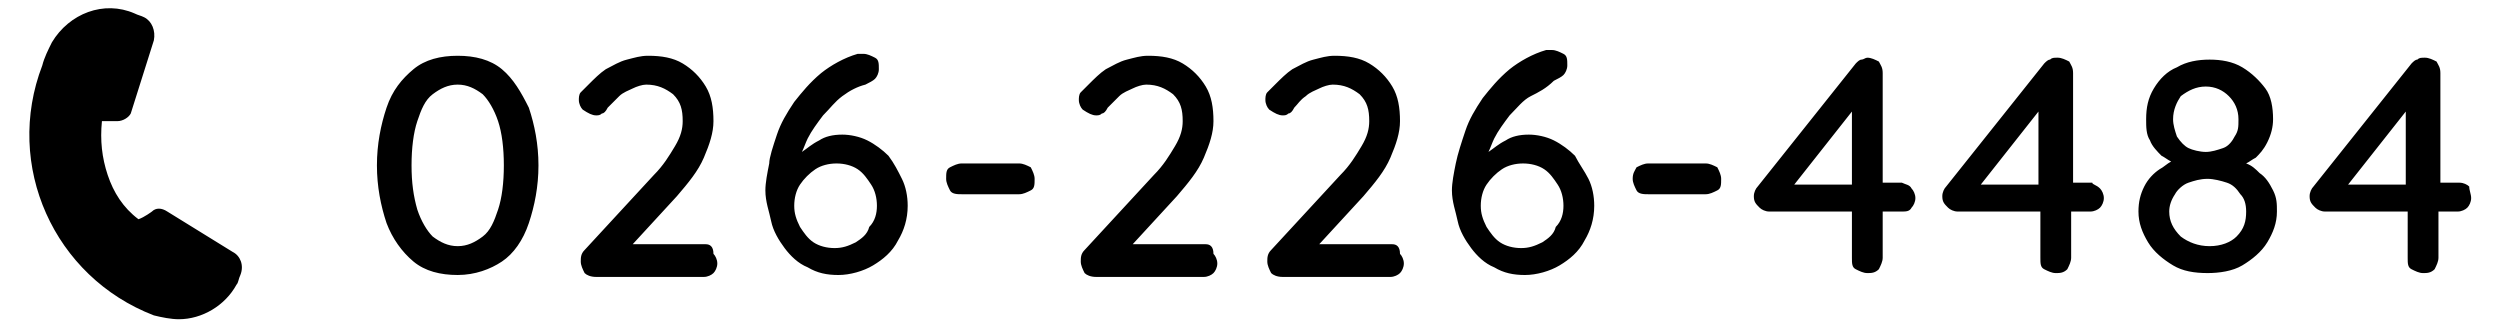<svg version="1.1"  xmlns="http://www.w3.org/2000/svg" xmlns:xlink="http://www.w3.org/1999/xlink" x="0px"
	 y="0px" width="130px" height="17px" viewBox="0 0 130 17" enable-background="new 0 0 130 17" xml:space="preserve">
<path  d="M12.5,14.3c-0.1,0.2-0.1,0.4-0.2,0.5c-0.6,1.1-1.8,1.8-3,1.8l0,0c-0.4,0-0.9-0.1-1.3-0.2
	c-5.2-2-7.8-7.8-5.8-13C2.3,3,2.5,2.6,2.7,2.2C3.6,0.7,5.4,0,7,0.7c0.2,0.1,0.3,0.1,0.5,0.2C7.9,1.1,8.1,1.6,8,2.1L6.8,5.9
	C6.7,6.1,6.4,6.3,6.1,6.3l-0.8,0c-0.1,1,0,1.9,0.3,2.8c0.3,0.9,0.8,1.7,1.6,2.3C7.5,11.3,7.9,11,7.9,11c0.2-0.2,0.5-0.2,0.8,0
	l3.4,2.1C12.5,13.3,12.7,13.8,12.5,14.3z M46.9,9.3c0.2,0.4,0.3,0.9,0.3,1.4c0,0.7-0.2,1.3-0.5,1.8c-0.3,0.6-0.8,1-1.3,1.3
	c-0.5,0.3-1.2,0.5-1.8,0.5c-0.6,0-1.1-0.1-1.6-0.4c-0.5-0.2-0.9-0.6-1.2-1c-0.3-0.4-0.6-0.9-0.7-1.4s-0.3-1-0.3-1.6
	c0-0.4,0.1-0.9,0.2-1.4C40,8.2,40.2,7.6,40.4,7s0.5-1.1,0.9-1.7c0.4-0.5,0.8-1,1.4-1.5c0.5-0.4,1.2-0.8,1.9-1c0.1,0,0.2,0,0.3,0
	c0.2,0,0.4,0.1,0.6,0.2c0.2,0.1,0.2,0.3,0.2,0.6c0,0.2-0.1,0.4-0.2,0.5c-0.1,0.1-0.3,0.2-0.5,0.3c-0.4,0.1-0.8,0.3-1.2,0.6
	S43.2,5.6,42.8,6c-0.3,0.4-0.6,0.8-0.8,1.2c-0.1,0.2-0.2,0.5-0.3,0.7c0,0,0,0,0,0c0.3-0.2,0.5-0.4,0.9-0.6C42.9,7.1,43.3,7,43.8,7
	c0.4,0,0.9,0.1,1.3,0.3s0.8,0.5,1.1,0.8C46.5,8.5,46.7,8.9,46.9,9.3z M45.6,10.7c0-0.4-0.1-0.8-0.3-1.1c-0.2-0.3-0.4-0.6-0.7-0.8
	c-0.3-0.2-0.7-0.3-1.1-0.3c-0.4,0-0.8,0.1-1.1,0.3c-0.3,0.2-0.6,0.5-0.8,0.8c-0.2,0.3-0.3,0.7-0.3,1.1c0,0.4,0.1,0.7,0.3,1.1
	c0.2,0.3,0.4,0.6,0.7,0.8c0.3,0.2,0.7,0.3,1.1,0.3c0.4,0,0.7-0.1,1.1-0.3c0.3-0.2,0.6-0.4,0.7-0.8C45.5,11.5,45.6,11.1,45.6,10.7z
	 M62.7,12.7h-3.8l2.3-2.5c0.6-0.7,1.1-1.3,1.4-2c0.3-0.7,0.5-1.3,0.5-1.9c0-0.7-0.1-1.3-0.4-1.8s-0.7-0.9-1.2-1.2s-1.1-0.4-1.8-0.4
	c-0.4,0-0.7,0.1-1.1,0.2c-0.4,0.1-0.7,0.3-1.1,0.5c-0.3,0.2-0.6,0.5-0.9,0.8c-0.1,0.1-0.3,0.3-0.4,0.4c-0.1,0.1-0.1,0.3-0.1,0.4
	c0,0.2,0.1,0.4,0.2,0.5C56.6,5.9,56.8,6,57,6c0.1,0,0.2,0,0.3-0.1c0.1,0,0.2-0.1,0.3-0.3C57.8,5.4,58,5.2,58.2,5
	c0.2-0.2,0.5-0.3,0.7-0.4s0.5-0.2,0.7-0.2c0.6,0,1,0.2,1.4,0.5c0.4,0.4,0.5,0.8,0.5,1.4c0,0.4-0.1,0.8-0.4,1.3
	c-0.3,0.5-0.6,1-1.1,1.5l-3.6,3.9c-0.2,0.2-0.2,0.4-0.2,0.6c0,0.2,0.1,0.4,0.2,0.6c0.1,0.1,0.3,0.2,0.6,0.2h5.6
	c0.2,0,0.4-0.1,0.5-0.2c0.1-0.1,0.2-0.3,0.2-0.5s-0.1-0.4-0.2-0.5C63.1,12.8,62.9,12.7,62.7,12.7z M36.7,12.7h-3.8l2.3-2.5
	c0.6-0.7,1.1-1.3,1.4-2c0.3-0.7,0.5-1.3,0.5-1.9c0-0.7-0.1-1.3-0.4-1.8s-0.7-0.9-1.2-1.2s-1.1-0.4-1.8-0.4c-0.4,0-0.7,0.1-1.1,0.2
	c-0.4,0.1-0.7,0.3-1.1,0.5c-0.3,0.2-0.6,0.5-0.9,0.8c-0.1,0.1-0.3,0.3-0.4,0.4c-0.1,0.1-0.1,0.3-0.1,0.4c0,0.2,0.1,0.4,0.2,0.5
	C30.6,5.9,30.8,6,31,6c0.1,0,0.2,0,0.3-0.1c0.1,0,0.2-0.1,0.3-0.3C31.8,5.4,32,5.2,32.2,5c0.2-0.2,0.5-0.3,0.7-0.4s0.5-0.2,0.7-0.2
	c0.6,0,1,0.2,1.4,0.5c0.4,0.4,0.5,0.8,0.5,1.4c0,0.4-0.1,0.8-0.4,1.3c-0.3,0.5-0.6,1-1.1,1.5l-3.6,3.9c-0.2,0.2-0.2,0.4-0.2,0.6
	c0,0.2,0.1,0.4,0.2,0.6c0.1,0.1,0.3,0.2,0.6,0.2h5.6c0.2,0,0.4-0.1,0.5-0.2c0.1-0.1,0.2-0.3,0.2-0.5s-0.1-0.4-0.2-0.5
	C37.1,12.8,36.9,12.7,36.7,12.7z M27.5,5.6c0.3,0.9,0.5,1.9,0.5,3c0,1.1-0.2,2.1-0.5,3c-0.3,0.9-0.8,1.6-1.4,2s-1.4,0.7-2.3,0.7
	c-0.9,0-1.7-0.2-2.3-0.7c-0.6-0.5-1.1-1.2-1.4-2c-0.3-0.9-0.5-1.9-0.5-3c0-1.1,0.2-2.1,0.5-3c0.3-0.9,0.8-1.5,1.4-2
	c0.6-0.5,1.4-0.7,2.3-0.7c0.9,0,1.7,0.2,2.3,0.7S27.1,4.8,27.5,5.6z M26.2,8.6c0-0.9-0.1-1.7-0.3-2.3c-0.2-0.6-0.5-1.1-0.8-1.4
	c-0.4-0.3-0.8-0.5-1.3-0.5c-0.5,0-0.9,0.2-1.3,0.5c-0.4,0.3-0.6,0.8-0.8,1.4c-0.2,0.6-0.3,1.4-0.3,2.3c0,0.9,0.1,1.6,0.3,2.3
	c0.2,0.6,0.5,1.1,0.8,1.4c0.4,0.3,0.8,0.5,1.3,0.5c0.5,0,0.9-0.2,1.3-0.5c0.4-0.3,0.6-0.8,0.8-1.4C26.1,10.3,26.2,9.5,26.2,8.6z
	 M53,8.5h-3c-0.2,0-0.4,0.1-0.6,0.2c-0.2,0.1-0.2,0.3-0.2,0.6c0,0.2,0.1,0.4,0.2,0.6s0.4,0.2,0.6,0.2h3c0.2,0,0.4-0.1,0.6-0.2
	c0.2-0.1,0.2-0.3,0.2-0.6c0-0.2-0.1-0.4-0.2-0.6C53.4,8.6,53.2,8.5,53,8.5z M118.2,9.9c0.2,0.4,0.2,0.7,0.2,1.1
	c0,0.6-0.2,1.1-0.5,1.6c-0.3,0.5-0.8,0.9-1.3,1.2c-0.5,0.3-1.2,0.4-1.8,0.4c-0.7,0-1.3-0.1-1.8-0.4c-0.5-0.3-1-0.7-1.3-1.2
	c-0.3-0.5-0.5-1-0.5-1.6c0-0.5,0.1-0.9,0.3-1.3c0.2-0.4,0.5-0.7,0.8-0.9c0.2-0.1,0.4-0.3,0.6-0.4c-0.2-0.1-0.3-0.2-0.5-0.3
	c-0.2-0.2-0.5-0.5-0.6-0.8c-0.2-0.3-0.2-0.7-0.2-1.1c0-0.6,0.1-1.1,0.4-1.6c0.3-0.5,0.7-0.9,1.2-1.1c0.5-0.3,1.1-0.4,1.7-0.4
	c0.6,0,1.2,0.1,1.7,0.4c0.5,0.3,0.9,0.7,1.2,1.1s0.4,1,0.4,1.6c0,0.4-0.1,0.8-0.3,1.2s-0.4,0.6-0.6,0.8c-0.2,0.1-0.3,0.2-0.5,0.3
	c0.3,0.1,0.5,0.3,0.7,0.5C117.8,9.2,118,9.5,118.2,9.9z M113,6.2c0,0.3,0.1,0.6,0.2,0.9c0.2,0.3,0.4,0.5,0.6,0.6s0.6,0.2,0.9,0.2
	c0.3,0,0.6-0.1,0.9-0.2c0.3-0.1,0.5-0.4,0.6-0.6c0.2-0.3,0.2-0.5,0.2-0.9c0-0.5-0.2-0.9-0.5-1.2c-0.3-0.3-0.7-0.5-1.2-0.5
	c-0.5,0-0.9,0.2-1.3,0.5C113.2,5.3,113,5.7,113,6.2z M116.8,11c0-0.4-0.1-0.7-0.3-0.9c-0.2-0.3-0.4-0.5-0.7-0.6s-0.7-0.2-1-0.2
	c-0.4,0-0.7,0.1-1,0.2s-0.6,0.4-0.7,0.6c-0.2,0.3-0.3,0.6-0.3,0.9c0,0.5,0.2,0.9,0.6,1.3c0.4,0.3,0.9,0.5,1.5,0.5
	c0.6,0,1.1-0.2,1.4-0.5C116.7,11.9,116.8,11.5,116.8,11z M128.5,10.3c0,0.2-0.1,0.4-0.2,0.5c-0.1,0.1-0.3,0.2-0.5,0.2h-1v2.4
	c0,0.2-0.1,0.4-0.2,0.6c-0.2,0.2-0.4,0.2-0.6,0.2c-0.2,0-0.4-0.1-0.6-0.2s-0.2-0.3-0.2-0.6V11h-4.3c-0.2,0-0.4-0.1-0.5-0.2
	c-0.2-0.2-0.3-0.3-0.3-0.6c0-0.2,0.1-0.4,0.2-0.5l5.1-6.4c0.1-0.1,0.2-0.2,0.3-0.2c0.1-0.1,0.2-0.1,0.4-0.1c0.2,0,0.4,0.1,0.6,0.2
	c0.1,0.2,0.2,0.3,0.2,0.6v5.7h1c0.2,0,0.4,0.1,0.5,0.2C128.4,9.9,128.5,10.1,128.5,10.3z M125.1,9.6V5.8l-3,3.8H125.1z M109.2,9.8
	c0.1,0.1,0.2,0.3,0.2,0.5c0,0.2-0.1,0.4-0.2,0.5c-0.1,0.1-0.3,0.2-0.5,0.2h-1v2.4c0,0.2-0.1,0.4-0.2,0.6c-0.2,0.2-0.4,0.2-0.6,0.2
	c-0.2,0-0.4-0.1-0.6-0.2s-0.2-0.3-0.2-0.6V11h-4.3c-0.2,0-0.4-0.1-0.5-0.2c-0.2-0.2-0.3-0.3-0.3-0.6c0-0.2,0.1-0.4,0.2-0.5l5.1-6.4
	c0.1-0.1,0.2-0.2,0.3-0.2c0.1-0.1,0.2-0.1,0.4-0.1c0.2,0,0.4,0.1,0.6,0.2c0.1,0.2,0.2,0.3,0.2,0.6v5.7h1
	C108.8,9.6,109,9.6,109.2,9.8z M106,9.6V5.8l-3,3.8H106z M99.4,9.8c0.1,0.1,0.2,0.3,0.2,0.5c0,0.2-0.1,0.4-0.2,0.5
	C99.3,11,99.1,11,98.9,11h-1v2.4c0,0.2-0.1,0.4-0.2,0.6c-0.2,0.2-0.4,0.2-0.6,0.2c-0.2,0-0.4-0.1-0.6-0.2s-0.2-0.3-0.2-0.6V11H92
	c-0.2,0-0.4-0.1-0.5-0.2c-0.2-0.2-0.3-0.3-0.3-0.6c0-0.2,0.1-0.4,0.2-0.5l5.1-6.4c0.1-0.1,0.2-0.2,0.3-0.2C96.9,3.1,97,3,97.1,3
	c0.2,0,0.4,0.1,0.6,0.2c0.1,0.2,0.2,0.3,0.2,0.6v5.7h1C99.1,9.6,99.3,9.6,99.4,9.8z M96.3,9.6V5.8l-3,3.8H96.3z M82.6,9.3
	c0.2,0.4,0.3,0.9,0.3,1.4c0,0.7-0.2,1.3-0.5,1.8c-0.3,0.6-0.8,1-1.3,1.3c-0.5,0.3-1.2,0.5-1.8,0.5c-0.6,0-1.1-0.1-1.6-0.4
	c-0.5-0.2-0.9-0.6-1.2-1c-0.3-0.4-0.6-0.9-0.7-1.4s-0.3-1-0.3-1.6c0-0.4,0.1-0.9,0.2-1.4c0.1-0.5,0.3-1.1,0.5-1.7s0.5-1.1,0.9-1.7
	c0.4-0.5,0.8-1,1.4-1.5c0.5-0.4,1.2-0.8,1.9-1c0.1,0,0.2,0,0.3,0c0.2,0,0.4,0.1,0.6,0.2c0.2,0.1,0.2,0.3,0.2,0.6
	c0,0.2-0.1,0.4-0.2,0.5c-0.1,0.1-0.3,0.2-0.5,0.3C80.4,4.6,80,4.8,79.6,5S78.9,5.6,78.5,6c-0.3,0.4-0.6,0.8-0.8,1.2
	c-0.1,0.2-0.2,0.5-0.3,0.7c0,0,0,0,0,0c0.3-0.2,0.5-0.4,0.9-0.6C78.6,7.1,79,7,79.5,7c0.4,0,0.9,0.1,1.3,0.3s0.8,0.5,1.1,0.8
	C82.1,8.5,82.4,8.9,82.6,9.3z M81.3,10.7c0-0.4-0.1-0.8-0.3-1.1c-0.2-0.3-0.4-0.6-0.7-0.8c-0.3-0.2-0.7-0.3-1.1-0.3
	c-0.4,0-0.8,0.1-1.1,0.3c-0.3,0.2-0.6,0.5-0.8,0.8c-0.2,0.3-0.3,0.7-0.3,1.1c0,0.4,0.1,0.7,0.3,1.1c0.2,0.3,0.4,0.6,0.7,0.8
	c0.3,0.2,0.7,0.3,1.1,0.3c0.4,0,0.7-0.1,1.1-0.3c0.3-0.2,0.6-0.4,0.7-0.8C81.2,11.5,81.3,11.1,81.3,10.7z M88.7,8.5h-3
	c-0.2,0-0.4,0.1-0.6,0.2C85,8.9,84.9,9,84.9,9.3c0,0.2,0.1,0.4,0.2,0.6s0.4,0.2,0.6,0.2h3c0.2,0,0.4-0.1,0.6-0.2
	c0.2-0.1,0.2-0.3,0.2-0.6c0-0.2-0.1-0.4-0.2-0.6C89.1,8.6,88.9,8.5,88.7,8.5z M72.4,12.7h-3.8l2.3-2.5c0.6-0.7,1.1-1.3,1.4-2
	c0.3-0.7,0.5-1.3,0.5-1.9c0-0.7-0.1-1.3-0.4-1.8s-0.7-0.9-1.2-1.2s-1.1-0.4-1.8-0.4c-0.4,0-0.7,0.1-1.1,0.2
	c-0.4,0.1-0.7,0.3-1.1,0.5c-0.3,0.2-0.6,0.5-0.9,0.8c-0.1,0.1-0.3,0.3-0.4,0.4c-0.1,0.1-0.1,0.3-0.1,0.4c0,0.2,0.1,0.4,0.2,0.5
	C66.3,5.9,66.5,6,66.7,6c0.1,0,0.2,0,0.3-0.1c0.1,0,0.2-0.1,0.3-0.3c0.2-0.2,0.3-0.4,0.6-0.6c0.2-0.2,0.5-0.3,0.7-0.4
	s0.5-0.2,0.7-0.2c0.6,0,1,0.2,1.4,0.5c0.4,0.4,0.5,0.8,0.5,1.4c0,0.4-0.1,0.8-0.4,1.3c-0.3,0.5-0.6,1-1.1,1.5l-3.6,3.9
	c-0.2,0.2-0.2,0.4-0.2,0.6c0,0.2,0.1,0.4,0.2,0.6c0.1,0.1,0.3,0.2,0.6,0.2h5.6c0.2,0,0.4-0.1,0.5-0.2c0.1-0.1,0.2-0.3,0.2-0.5
	s-0.1-0.4-0.2-0.5C72.8,12.8,72.6,12.7,72.4,12.7z"/>
</svg>
